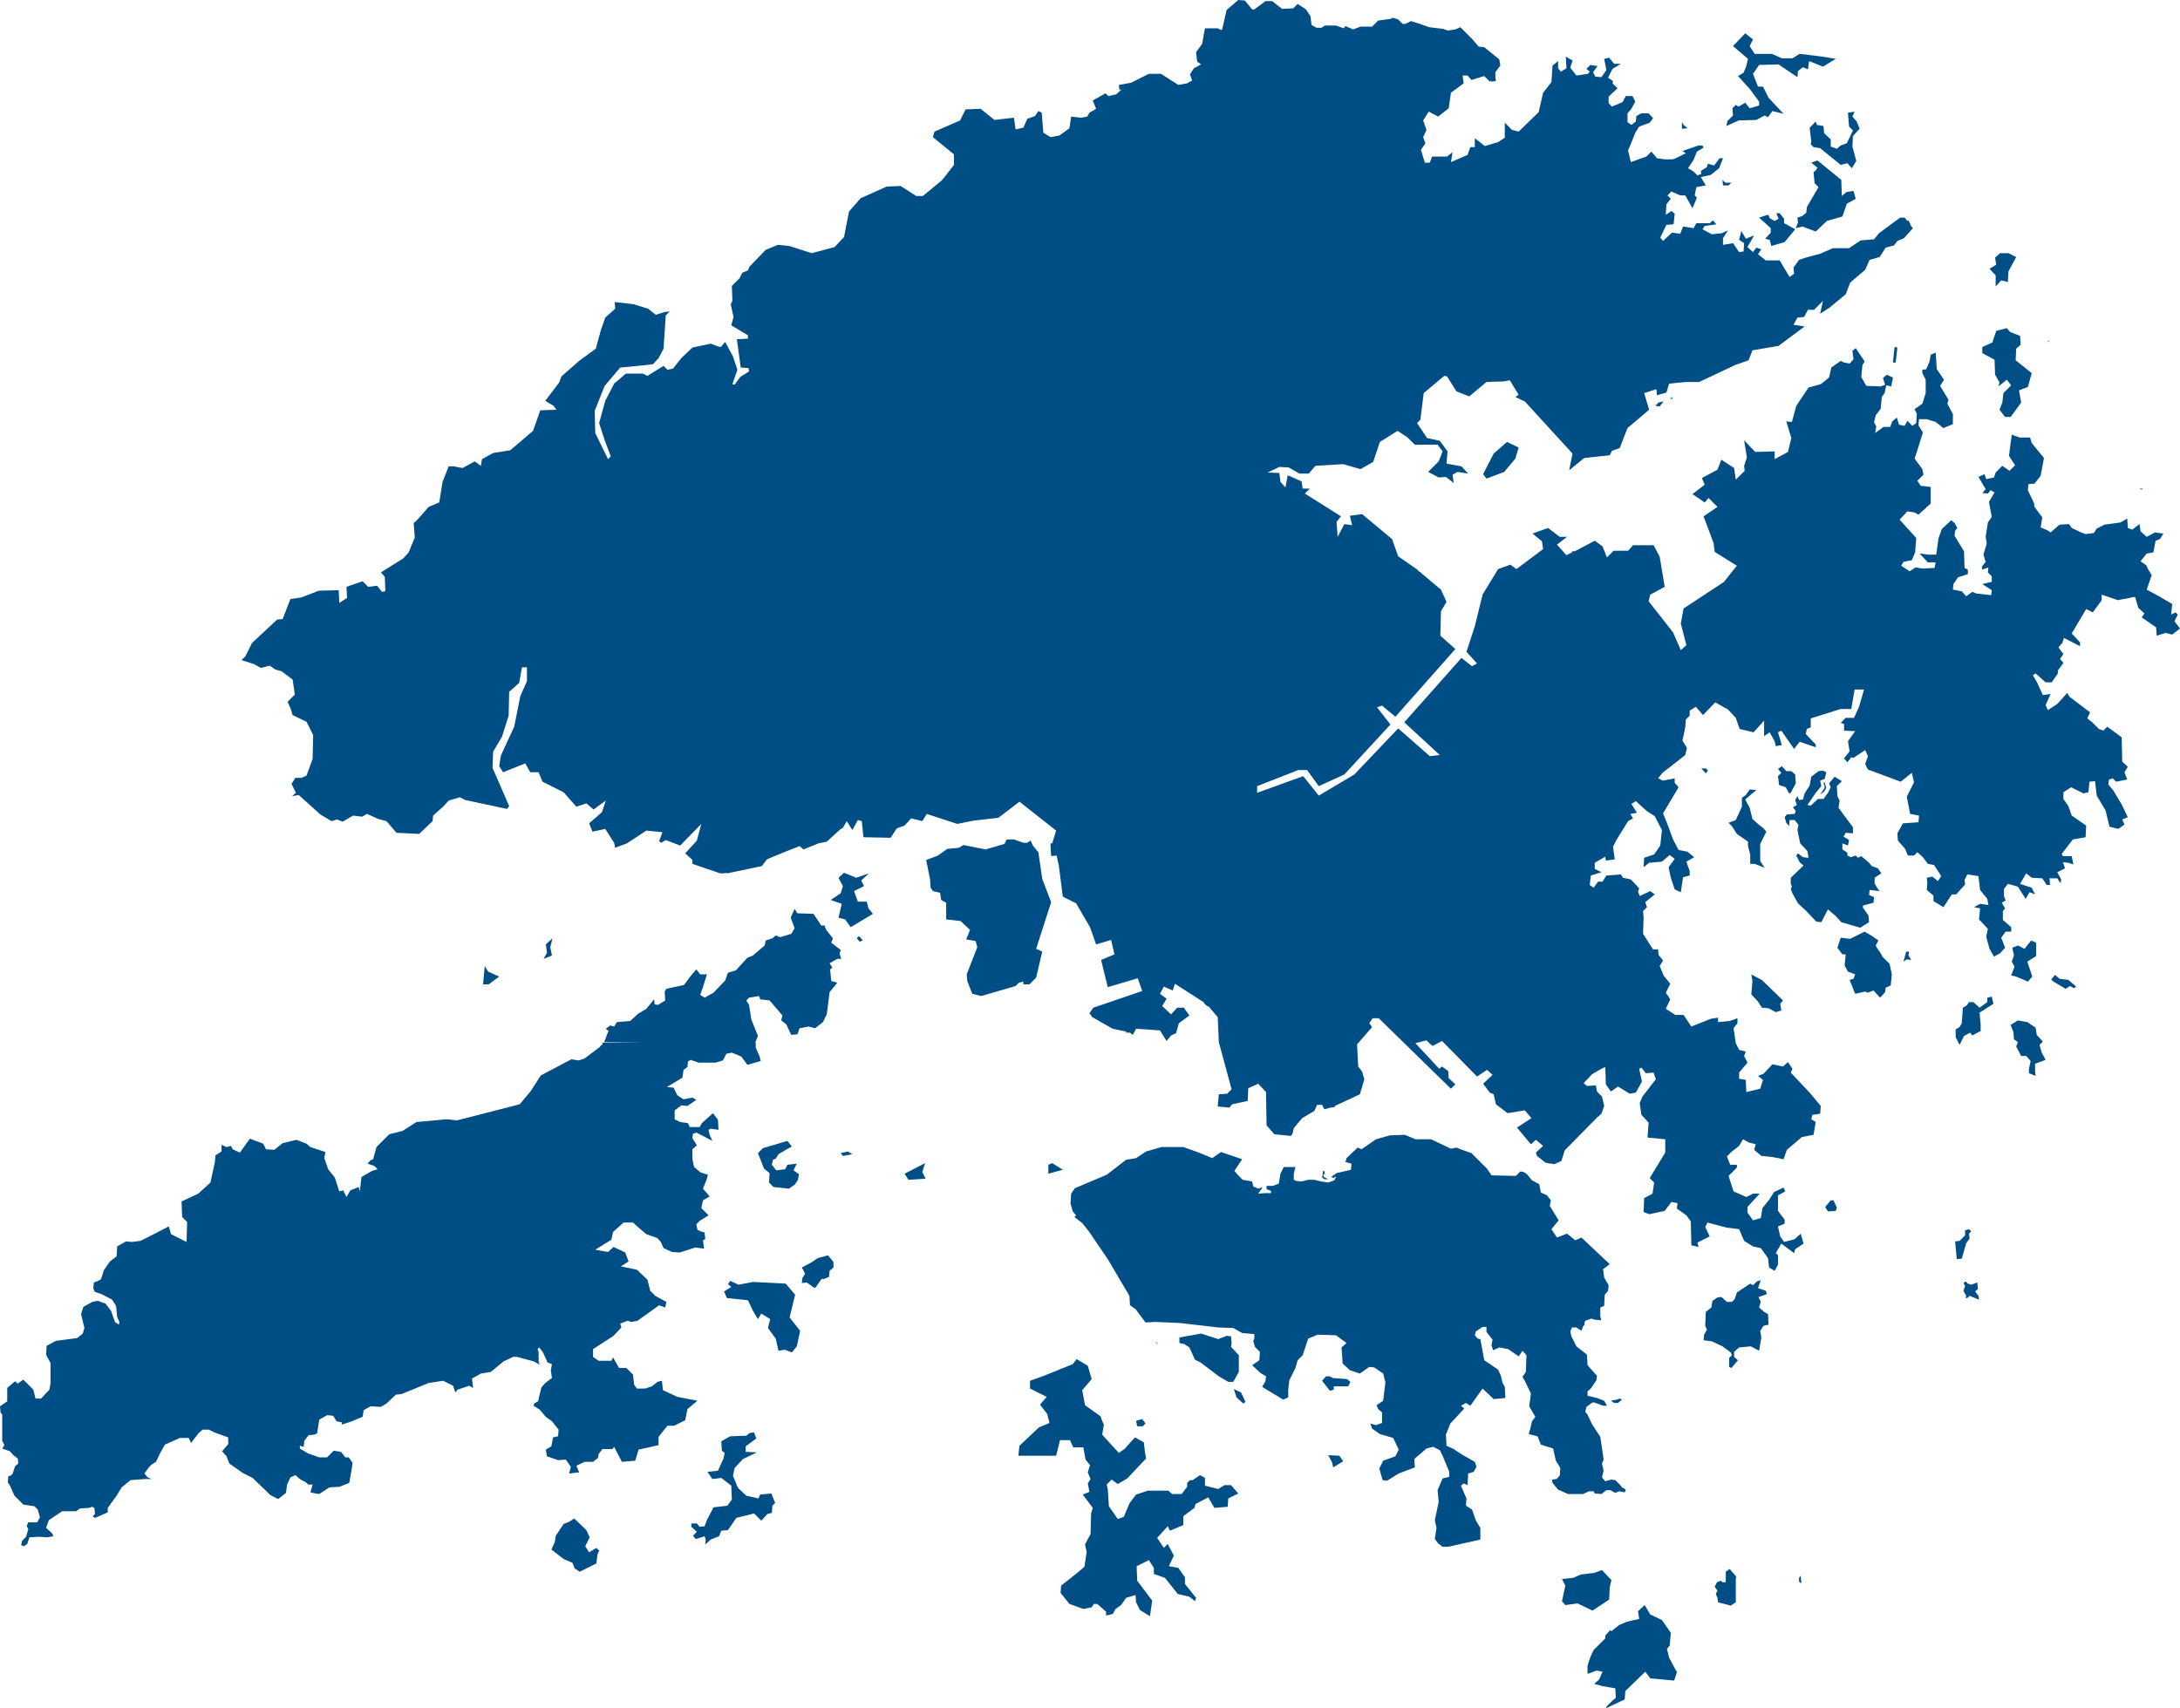 <svg id="Layer_1" data-name="Layer 1" xmlns="http://www.w3.org/2000/svg" viewBox="0 0 39.26 30.77"><defs><style>.cls-1{fill:#004e86;}</style></defs><polygon class="cls-1" points="13.97 20.87 14.02 20.79 14.17 20.7 14.26 20.65 14.18 20.55 13.74 20.68 13.65 20.77 13.76 21.05 13.86 21.13 13.85 21.3 13.93 21.38 14.21 21.41 14.32 21.33 14.37 21.25 14.39 21.15 14.29 21.08 14.35 20.96 14.18 20.98 14.14 21.06 13.98 21.08 13.9 20.98 13.92 20.89 13.97 20.87"/><polygon class="cls-1" points="14.73 22.66 14.61 22.74 14.44 22.83 14.5 22.94 14.45 23.02 14.44 23.11 14.53 23.1 14.64 23.18 14.68 23.2 14.8 23.03 14.83 23.04 14.93 23 14.94 22.89 15.01 22.83 15.01 22.73 14.91 22.61 14.73 22.66"/><polygon class="cls-1" points="14.32 23.32 14.15 23.12 13.56 23.09 13.3 23.14 13.15 23.07 13.11 23.13 13.17 23.18 13.04 23.26 13.09 23.38 13.47 23.42 13.56 23.61 13.65 23.76 13.71 23.66 13.87 23.76 13.83 23.92 13.97 24.11 14.02 24.33 14.13 24.31 14.26 24.36 14.35 24.25 14.41 23.97 14.22 23.73 14.32 23.32"/><polygon class="cls-1" points="10.61 27.96 10.54 27.85 10.62 27.69 10.56 27.56 10.34 27.35 10.25 27.41 10.15 27.45 10.01 27.66 9.99 27.78 9.93 27.91 10.15 28.08 10.31 28.15 10.35 28.25 10.44 28.31 10.74 28.16 10.76 28 10.79 27.93 10.74 27.88 10.61 27.96"/><polygon class="cls-1" points="15.15 17.27 15.12 17.18 15.14 17.11 14.97 16.98 15 16.9 14.88 16.75 14.85 16.67 14.79 16.67 14.65 16.46 14.36 16.45 14.31 16.37 14.24 16.53 14.31 16.72 14.25 16.82 14.05 16.88 13.97 16.85 13.91 16.9 13.79 16.94 13.77 17.03 13.56 17.21 13.46 17.25 13.25 17.48 13.11 17.52 13.06 17.66 12.85 17.88 12.69 17.97 12.61 17.92 12.66 17.78 12.73 17.55 12.61 17.55 12.54 17.46 12.43 17.59 12.32 17.74 12 17.81 11.97 17.86 11.98 18.02 11.85 18.1 11.79 18.09 11.78 18 11.64 18.17 11.49 18.26 11.35 18.39 11.11 18.41 11.06 18.49 10.99 18.47 10.91 18.53 10.96 18.57 10.93 18.64 10.88 18.77 11.59 18.78 10.85 18.78 10.85 18.82 10.83 18.82 10.8 18.86 10.52 19.07 10.42 19.1 10.29 19.08 9.74 19.37 9.56 19.65 9.36 19.89 8.23 20.18 8.04 20.16 7.5 20.21 7.25 20.37 7.01 20.43 6.78 20.66 6.72 20.88 6.67 20.9 6.62 20.96 6.74 21 6.8 21.06 6.7 21.09 6.51 21.2 6.48 21.46 6.46 21.38 6.31 21.44 6.24 21.56 6.18 21.44 6.11 21.46 6.03 21.21 5.91 21.06 5.84 20.86 5.86 20.75 5.59 20.66 5.52 20.6 5.34 20.53 5.09 20.59 4.94 20.71 4.79 20.7 4.74 20.6 4.5 20.51 4.32 20.76 4.19 20.7 4.16 20.64 4.08 20.66 3.99 20.62 3.99 20.74 3.88 20.81 3.87 20.93 3.79 21.3 3.57 21.5 3.27 21.64 3.28 21.92 3.37 22.01 3.36 22.37 3.08 22.23 3.04 22.09 2.71 22.26 2.53 22.35 2.37 22.37 2.27 22.36 2.11 22.45 2.1 22.63 1.98 22.72 1.87 22.88 1.82 23.04 1.77 23.07 1.69 23.1 1.68 23.21 1.71 23.27 1.83 23.31 2.02 23.41 2.09 23.52 2.11 23.72 2.15 23.81 2.14 23.86 2.07 23.81 2 23.61 1.9 23.48 1.76 23.43 1.66 23.45 1.5 23.54 1.46 23.67 1.52 23.92 1.49 24.02 1.39 24.1 1.01 24.15 0.84 24.24 0.83 24.4 0.91 24.55 0.91 24.92 0.89 25.03 0.74 25.19 0.64 25.19 0.6 25.03 0.42 24.85 0.32 24.92 0.27 24.88 0.13 25 0.13 25.24 0 25.33 0.01 25.44 0.04 25.48 0.04 25.95 0.08 26.03 0.04 26.09 0.18 26.14 0.24 26.21 0.32 26.27 0.33 26.36 0.27 26.41 0.23 26.54 0.19 26.58 0.15 26.59 0.14 26.7 0.18 26.76 0.26 26.94 0.42 27.1 0.62 27.13 0.68 27.19 0.72 27.33 0.67 27.42 0.51 27.42 0.48 27.49 0.51 27.54 0.47 27.68 0.4 27.75 0.38 27.83 0.43 27.85 0.49 27.81 0.53 27.69 0.71 27.68 0.85 27.69 0.96 27.67 0.94 27.62 0.83 27.52 0.88 27.38 1.12 27.22 1.37 27.22 1.44 27.17 1.6 27.16 1.66 27.14 1.7 27.16 1.71 27.27 1.67 27.31 1.71 27.34 1.94 27.24 1.94 27.16 2.1 26.94 2.19 26.79 2.35 26.66 2.61 26.64 2.73 26.64 2.66 26.61 2.6 26.54 2.68 26.43 2.73 26.38 2.81 26.33 2.88 26.18 2.97 26.02 3.24 25.9 3.4 25.9 3.44 25.99 3.58 25.81 3.65 25.75 3.76 25.75 3.86 25.8 4.11 25.89 4.11 26.01 4 26.14 4.08 26.23 4.13 26.36 4.37 26.53 4.55 26.62 4.87 26.93 5.01 27 5.15 26.89 5.17 26.74 5.23 26.61 5.32 26.57 5.4 26.64 5.51 26.7 5.55 26.74 5.63 26.74 5.59 26.88 5.68 26.9 5.75 26.91 5.93 26.79 6.11 26.78 6.29 26.71 6.33 26.48 6.35 26.35 6.28 26.25 6.22 26.25 6.14 26.15 6.01 26.13 5.89 26.25 5.75 26.25 5.55 26.18 5.4 26.09 5.4 26.04 5.47 26.06 5.48 25.95 5.56 25.85 5.66 25.84 5.71 25.82 5.75 25.57 5.89 25.49 6 25.5 6.06 25.6 6.16 25.62 6.15 25.66 6.31 25.61 6.53 25.52 6.55 25.4 6.67 25.33 6.86 25.34 6.96 25.28 7.13 25.12 7.23 25.11 7.72 24.91 7.98 24.87 8.16 24.96 8.2 25.08 8.24 25.03 8.45 24.96 8.52 25 8.5 24.83 8.66 24.74 8.84 24.71 9.07 24.52 9.24 24.44 9.31 24.44 9.61 24.52 9.72 24.58 9.7 24.53 9.7 24.35 9.68 24.3 9.71 24.27 9.78 24.36 9.86 24.54 9.94 24.57 9.92 24.68 9.94 24.82 9.82 24.91 9.75 24.99 9.69 25.24 9.62 25.28 9.61 25.32 9.72 25.39 9.83 25.52 9.94 25.6 10.06 25.75 10.05 25.87 9.96 25.89 9.93 26.05 9.83 26.11 9.85 26.23 10.05 26.3 10.19 26.29 10.28 26.42 10.25 26.54 10.43 26.52 10.38 26.4 10.53 26.33 10.68 26.33 10.77 26.26 10.78 26.19 10.85 26.1 11.03 26.1 11.06 26.06 11.2 26.33 11.44 26.31 11.5 26.11 11.86 26.03 11.86 25.88 12.02 25.68 12.14 25.68 12.34 25.58 12.38 25.38 12.56 25.23 12.2 25.16 11.94 25.04 11.92 24.87 11.84 24.89 11.74 24.97 11.62 25.01 11.47 25.01 11.42 24.94 11.4 24.76 11.28 24.64 11.15 24.64 11.04 24.45 11.01 24.51 10.78 24.51 10.68 24.44 10.68 24.3 11.05 24.06 11.19 23.91 11.17 23.84 11.3 23.79 11.37 23.81 11.48 23.79 11.87 23.51 11.98 23.55 12 23.45 11.8 23.34 11.71 23.25 11.66 23.05 11.47 22.87 11.18 22.81 11.32 22.72 11.26 22.56 11.05 22.46 10.95 22.55 10.72 22.51 11.01 22.33 11.04 22.19 11.23 22.02 11.4 22.02 11.51 22.12 11.64 22.23 11.84 22.3 11.9 22.37 11.95 22.48 12.1 22.55 12.24 22.56 12.52 22.47 12.68 22.49 12.66 22.34 12.7 22.32 12.69 22.2 12.62 22.18 12.56 22.15 12.54 22.05 12.6 21.99 12.76 21.89 12.63 21.76 12.66 21.62 12.78 21.55 12.66 21.41 12.72 21.26 12.75 21.16 12.62 21.12 12.5 21.02 12.47 20.88 12.47 20.7 12.55 20.63 12.47 20.5 12.48 20.42 12.54 20.4 12.66 20.46 12.83 20.55 12.78 20.44 12.76 20.35 12.8 20.33 12.94 20.35 12.93 20.17 12.84 20.05 12.64 20.23 12.6 20.3 12.42 20.3 12.39 20.23 12.25 20.21 12.15 20.16 12.15 20 12.27 19.91 12.38 19.92 12.54 19.81 12.47 19.77 12.31 19.8 12.2 19.73 12.13 19.59 12.01 19.58 12.29 19.41 12.31 19.27 12.38 19.22 12.39 19.12 12.44 19.09 12.58 19.14 12.89 19.14 13.02 19.1 13.08 18.98 13.18 18.96 13.35 19.03 13.46 19.18 13.7 19.11 13.68 19.03 13.61 18.87 13.61 18.78 13.6 18.78 13.65 18.66 13.53 18.36 13.49 18.1 13.44 18.02 13.49 17.97 13.67 17.94 13.69 18 13.86 18.02 14.09 18.29 14.07 18.38 14.16 18.45 14.25 18.64 14.36 18.63 14.4 18.52 14.56 18.49 14.68 18.52 14.82 18.41 14.89 18.27 14.94 17.87 15.08 17.7 14.97 17.67 14.95 17.46 14.99 17.43 14.94 17.35 15.08 17.27 15.15 17.27"/><polygon class="cls-1" points="11.61 18.78 11.61 18.78 11.67 18.73 11.61 18.78"/><polygon class="cls-1" points="13.69 26.92 13.66 26.99 13.44 26.94 13.29 26.8 13.2 26.58 13.23 26.44 13.38 26.28 13.63 26.16 13.43 26.15 13.43 26.05 13.62 25.91 13.58 25.8 13.5 25.81 13.44 25.86 13.15 25.87 12.99 25.96 13 26.13 13.05 26.17 13.03 26.27 12.93 26.49 12.74 26.51 12.83 26.64 12.99 26.62 13.17 26.76 13.18 27.01 13.1 27.12 12.85 27.15 12.73 27.38 12.69 27.49 12.6 27.5 12.55 27.44 12.45 27.44 12.45 27.5 12.55 27.59 12.48 27.66 12.53 27.72 12.69 27.67 12.71 27.74 12.7 27.82 12.8 27.73 12.95 27.67 12.99 27.57 13.11 27.56 13.26 27.34 13.58 27.26 13.71 27.39 13.82 27.27 13.9 27.25 13.91 27.12 13.96 27.07 13.89 26.9 13.69 26.92"/><polygon class="cls-1" points="16.66 20.95 16.29 21.14 16.36 21.25 16.67 21.23 16.61 21.11 16.66 20.95"/><polygon class="cls-1" points="18.43 17.68 18.43 17.73 18.54 17.73 18.66 17.61 18.77 17.14 18.66 17.09 18.93 16.25 18.77 15.83 18.7 15.35 18.6 15.23 18.56 15.14 18.5 15.18 18.43 15.18 18.26 15.12 18.13 15.12 18.09 15.2 17.75 15.3 17.35 15.22 17.27 15.27 17.06 15.29 16.89 15.41 16.68 15.49 16.75 15.84 16.76 15.99 16.8 16.05 16.93 16.08 16.95 16.21 17.04 16.26 17.04 16.56 17.3 16.59 17.47 16.75 17.4 16.92 17.57 16.95 17.6 17.06 17.41 17.55 17.42 17.67 17.51 17.9 17.67 17.94 18.29 17.76 18.35 17.7 18.43 17.68"/><polygon class="cls-1" points="15.61 16.24 15.45 16.24 15.38 16.05 15.56 15.96 15.51 15.86 15.65 15.73 15.42 15.81 15.2 15.72 15.1 15.81 15.18 15.96 15.14 16.09 14.96 16.21 15.16 16.28 15.1 16.53 15.22 16.56 15.32 16.7 15.72 16.46 15.64 16.36 15.61 16.24"/><polygon class="cls-1" points="19.14 21.07 18.95 20.95 18.88 20.98 18.88 21.14 19.14 21.07"/><polygon class="cls-1" points="15.14 20.77 15.18 20.82 15.24 20.81 15.35 20.79 15.27 20.74 15.14 20.77"/><polygon class="cls-1" points="9.94 17.21 9.91 17.06 9.95 16.9 9.83 17.01 9.85 17.16 9.79 17.27 9.94 17.21"/><polygon class="cls-1" points="8.79 17.5 8.73 17.4 8.7 17.73 8.8 17.73 8.99 17.59 8.79 17.5"/><polygon class="cls-1" points="15.43 16.9 15.48 16.96 15.54 16.94 15.47 16.86 15.43 16.9"/><polygon class="cls-1" points="31.03 3.34 31.13 3.34 31.18 3.29 31.07 3.29 31.02 3.24 31.03 3.34"/><polygon class="cls-1" points="35.93 6.75 36.01 6.89 35.99 6.96 36.14 6.84 36.22 6.94 36.08 7.08 36.06 7.25 36.01 7.38 36.11 7.51 36.21 7.51 36.4 7.25 36.36 7.03 36.52 6.97 36.59 6.72 36.3 6.49 36.31 6.28 36.39 6.21 36.38 6.05 36.2 5.98 36.14 5.91 35.95 5.96 35.88 6.17 35.7 6.25 35.7 6.36 35.92 6.48 35.93 6.75"/><polygon class="cls-1" points="32.97 2.51 32.85 2.4 32.84 2.27 32.72 2.25 32.7 2.19 32.59 2.3 32.62 2.55 32.61 2.6 32.66 2.65 32.78 2.67 33.15 2.97 33.27 2.94 33.35 3.03 33.43 2.9 33.36 2.64 33.37 2.45 33.49 2.32 33.44 2.19 33.36 2.1 33.4 2.01 33.28 2.03 33.3 2.28 33.37 2.35 33.26 2.58 33.15 2.62 33.08 2.68 32.97 2.64 32.97 2.51"/><polygon class="cls-1" points="31.63 2.16 31.78 2.08 31.84 2.11 31.92 2 32.12 2.05 31.85 1.76 31.75 1.56 31.66 1.56 31.57 1.33 31.68 1.17 32.03 1.16 32.37 1.39 32.38 1.28 32.47 1.21 32.56 1.25 32.58 1.1 32.83 1.2 33.06 1.06 32.82 1.02 32.41 0.97 32.28 1.05 32.09 1.05 31.91 0.97 31.6 0.97 31.51 0.83 31.57 0.71 31.43 0.6 31.21 0.83 31.48 1.06 31.45 1.19 31.4 1.31 31.3 1.37 31.51 1.6 31.68 1.83 31.68 1.9 31.51 1.95 31.43 1.85 31.31 1.92 31.26 1.89 31.2 1.95 31.21 2.08 31.11 2.18 31.09 2.27 31.31 2.17 31.63 2.16"/><polygon class="cls-1" points="38.59 8.8 38.55 8.8 38.54 8.79 38.54 8.8 38.57 8.82 38.59 8.8"/><rect class="cls-1" x="36.88" y="6.13" width="0.01" height="0.03" transform="translate(7.55 29.33) rotate(-47.77)"/><polygon class="cls-1" points="35.94 4.96 35.94 5.16 36.04 5.05 36.16 5.08 36.17 4.89 36.31 4.63 36.17 4.56 36.02 4.56 35.93 4.64 35.95 4.77 35.83 4.84 35.94 4.96"/><polygon class="cls-1" points="32.46 4.08 32.7 4.17 32.9 3.98 33.18 3.9 33.26 3.67 33.42 3.58 33.38 3.44 33.25 3.46 33.17 3.53 33.16 3.24 32.73 2.89 32.62 2.93 32.73 3.02 32.7 3.07 32.66 3.1 32.68 3.3 32.75 3.37 32.54 3.73 32.53 3.83 32.46 3.89 32.37 3.92 32.38 4.01 32.34 4.11 32.46 4.08"/><polygon class="cls-1" points="31.79 4.3 31.87 4.32 31.9 4.43 32.14 4.36 32.33 4.13 32.13 4.02 32.13 3.94 32.05 3.84 31.99 3.84 32.03 3.94 31.96 3.98 31.87 3.93 31.85 3.87 31.8 3.88 31.68 3.92 31.89 4.11 31.89 4.19 31.79 4.3"/><polygon class="cls-1" points="22.05 26.75 21.94 26.82 21.7 26.76 21.7 26.62 21.61 26.57 21.48 26.66 21.43 26.66 21.38 26.71 21.38 26.78 21.28 26.91 21.11 26.91 21.04 26.85 20.67 26.85 20.46 26.92 20.34 27.08 20.24 27.32 20.13 27.36 19.97 27.13 19.95 26.82 19.93 26.74 20.02 26.65 20.13 26.73 20.3 26.63 20.64 26.27 20.62 26.16 20.6 25.98 20.44 25.89 20.34 26 20.26 26.09 20.15 26.17 19.93 25.93 19.85 25.84 19.88 25.66 19.84 25.57 19.82 25.51 19.54 25.31 19.49 25.04 19.66 24.84 19.59 24.6 19.39 24.48 19.32 24.57 18.8 24.78 18.55 24.87 18.55 25.01 18.85 25.16 18.73 25.3 18.86 25.47 18.9 25.63 18.71 25.71 18.36 26.04 18.34 26.22 19.02 26.22 19.09 25.94 19.27 25.94 19.33 26.07 19.51 26.07 19.55 26.29 19.63 26.39 19.59 26.52 19.64 26.64 19.59 26.72 19.62 26.87 19.5 26.92 19.68 27.16 19.65 27.26 19.64 27.63 19.54 27.82 19.57 27.95 19.53 28.22 19.4 28.33 19.11 28.56 19.1 28.69 19.26 28.89 19.51 28.98 19.66 28.95 19.7 28.89 19.76 28.89 19.92 29.03 19.92 29.1 20.04 29.07 20.09 28.98 20.19 28.91 20.28 28.78 20.45 28.73 20.46 28.86 20.53 29 20.71 29.11 20.75 28.83 20.48 28.47 20.47 28.21 20.69 28.1 20.78 28.24 20.78 28.35 20.98 28.42 21.21 28.71 21.42 28.76 21.52 28.84 21.54 28.78 21.34 28.53 21.34 28.41 21.22 28.24 21.05 28.21 21.14 28.02 21.03 27.81 20.96 27.88 20.84 27.7 21.03 27.49 21.07 27.57 21.31 27.47 21.31 27.31 21.51 27.16 21.53 27.09 21.76 26.97 21.87 27.16 22.11 27.14 22.12 26.99 22.3 26.9 22.17 26.75 22.05 26.75"/><polygon class="cls-1" points="30.32 2.25 30.29 2.2 30.29 2.32 30.39 2.31 30.32 2.25"/><polygon class="cls-1" points="35.57 23.26 35.62 23.22 35.61 23.1 35.5 23.14 35.44 23.12 35.4 23.08 35.36 23.11 35.39 23.16 35.36 23.25 35.41 23.34 35.4 23.38 35.43 23.38 35.47 23.34 35.64 23.41 35.63 23.34 35.57 23.26"/><polygon class="cls-1" points="35.47 22.31 35.46 22.22 35.5 22.18 35.46 22.14 35.39 22.16 35.39 22.25 35.29 22.35 35.21 22.36 35.24 22.68 35.33 22.67 35.41 22.39 35.47 22.31"/><polygon class="cls-1" points="35.87 17.95 35.79 17.97 35.79 18.05 35.65 18.15 35.54 18.05 35.46 18.05 35.42 18.11 35.35 18.15 35.33 18.43 35.29 18.5 35.22 18.54 35.22 18.68 35.29 18.82 35.37 18.66 35.48 18.6 35.52 18.65 35.67 18.57 35.67 18.45 35.65 18.24 35.9 18.08 35.87 17.95"/><polygon class="cls-1" points="36.84 19.09 36.77 18.96 36.73 18.82 36.79 18.76 36.68 18.64 36.66 18.51 36.51 18.41 36.34 18.38 36.21 18.46 36.26 18.59 36.27 18.72 36.34 18.77 36.31 18.85 36.4 19.02 36.49 19.02 36.57 19.11 36.54 19.25 36.54 19.33 36.66 19.38 36.65 19.29 36.65 19.16 36.84 19.09"/><polygon class="cls-1" points="32.78 14.31 32.85 14.26 32.89 14.19 32.86 14.09 32.84 14.1 32.86 14.16 32.86 14.19 32.78 14.31"/><polygon class="cls-1" points="32.22 14.29 32.25 14.28 32.34 14.11 32.33 13.95 32.26 13.89 32.17 13.89 32.09 13.8 32.02 13.85 32.08 13.92 32.02 13.98 32.04 14.14 32.16 14.18 32.22 14.29"/><polygon class="cls-1" points="36.31 17.59 36.52 17.68 36.6 17.59 36.51 17.32 36.67 17.22 36.67 16.98 36.58 16.94 36.46 17.09 36.34 17.03 36.24 17.07 36.27 17.21 36.23 17.32 36.28 17.41 36.22 17.57 36.31 17.59"/><polygon class="cls-1" points="33.9 17.23 33.87 17.17 33.8 17.07 33.78 17.03 33.83 16.94 33.73 16.87 33.58 16.78 33.32 16.91 33.15 16.89 33.12 16.98 33.09 17.07 33.18 17.19 33.24 17.19 33.22 17.39 33.28 17.5 33.41 17.55 33.38 17.63 33.31 17.65 33.41 17.9 33.59 17.86 33.64 17.88 33.74 17.84 33.86 17.97 33.95 17.87 33.96 17.79 34.05 17.75 34.07 17.55 34.03 17.36 33.9 17.23"/><polygon class="cls-1" points="34.38 17.14 34.33 17.14 34.28 17.32 34.34 17.28 34.42 17.29 34.37 17.21 34.38 17.14"/><polygon class="cls-1" points="32.97 21.62 32.87 21.74 32.92 21.82 33.06 21.81 33.08 21.75 33.02 21.62 32.97 21.62"/><polygon class="cls-1" points="26.9 8.17 26.71 8.54 26.77 8.62 27.09 8.5 27.29 8.26 27.35 8.06 27.14 7.96 26.9 8.17"/><polygon class="cls-1" points="30.12 7.15 30.07 7.19 30.12 7.18 30.12 7.15"/><polygon class="cls-1" points="37.09 17.63 37.01 17.56 36.94 17.64 36.98 17.68 37.2 17.81 37.28 17.76 37.35 17.8 37.39 17.77 37.25 17.65 37.09 17.63"/><polygon class="cls-1" points="29.89 7.32 29.96 7.23 29.87 7.25 29.81 7.31 29.89 7.32"/><polygon class="cls-1" points="34.09 6.53 34.14 6.53 34.17 6.26 34.12 6.25 34.09 6.53"/><polygon class="cls-1" points="39.22 11.07 39.18 11.03 39.1 11.07 39.12 10.88 38.9 10.75 38.66 10.62 38.75 10.36 38.69 10.26 38.65 10.18 38.55 10.11 38.66 9.97 38.78 9.95 38.82 9.74 38.9 9.71 38.96 9.61 38.81 9.59 38.66 9.67 38.55 9.57 38.53 9.44 38.4 9.54 38.32 9.51 38.31 9.34 38.19 9.41 37.9 9.45 37.76 9.52 37.71 9.6 37.56 9.62 37.48 9.59 37.31 9.51 37.26 9.44 37.09 9.45 36.93 9.59 36.87 9.55 36.75 9.5 36.78 9.32 36.64 9.13 36.63 9.1 36.64 9.1 36.63 9.06 36.52 8.83 36.53 8.72 36.64 8.71 36.75 8.57 36.81 8.25 36.59 7.98 36.56 7.88 36.37 7.88 36.23 7.83 36.18 8.21 36.29 8.38 36.19 8.48 36.06 8.39 35.94 8.51 35.91 8.6 35.77 8.63 35.74 8.54 35.63 8.59 35.76 8.81 35.7 8.88 35.8 8.89 35.85 8.83 35.92 8.87 35.82 9.04 35.87 9.31 35.8 9.41 35.76 9.67 35.78 9.79 35.72 9.99 35.76 10.12 35.69 10.21 35.7 10.26 35.81 10.22 35.8 10.31 35.87 10.38 35.87 10.48 35.7 10.52 35.87 10.63 35.86 10.72 35.59 10.69 35.52 10.66 35.41 10.74 35.33 10.65 35.17 10.62 35.18 10.52 35.26 10.4 35.44 10.34 35.44 10.26 35.38 10.23 35.37 9.93 35.2 9.65 35.21 9.56 35.25 9.51 35.2 9.42 35.14 9.37 34.97 9.53 34.91 9.7 34.87 9.99 34.73 9.99 34.57 9.97 34.72 10.13 34.86 10.13 34.84 10.23 34.62 10.24 34.5 10.22 34.39 10.29 34.24 10.19 34.28 10.12 34.43 10.09 34.49 9.95 34.51 9.69 34.21 9.36 34.35 9.21 34.48 9.23 34.55 9.27 34.77 9.07 34.77 8.77 34.59 8.75 34.53 8.66 34.64 8.55 34.62 8.45 34.48 8.26 34.52 8.14 34.63 7.79 34.55 7.66 34.56 7.55 34.7 7.55 34.86 7.6 35 7.71 35.17 7.64 35.17 7.46 35.07 7.27 35.09 7.2 34.94 6.95 35.01 6.84 34.88 6.65 34.86 6.35 34.77 6.39 34.75 6.51 34.69 6.65 34.62 6.66 34.62 6.72 34.68 6.84 34.68 7.08 34.62 7.27 34.48 7.37 34.52 7.45 34.51 7.62 34.44 7.67 34.35 7.58 34.3 7.67 34.2 7.65 34.16 7.52 34.08 7.59 34.04 7.69 33.92 7.69 33.77 7.8 33.79 7.68 33.75 7.61 33.78 7.48 33.87 7.36 33.89 7.15 33.94 7.08 33.97 6.94 34.06 6.96 34.09 6.8 33.98 6.75 33.91 6.81 33.95 6.93 33.87 6.96 33.61 6.95 33.52 6.79 33.54 6.58 33.58 6.51 33.42 6.27 33.36 6.32 33.38 6.47 33.31 6.55 33.21 6.53 33.15 6.5 32.98 6.62 32.94 6.8 32.79 6.92 32.57 6.98 32.35 7.31 32.27 7.6 32.17 7.59 32.26 7.89 32.2 8.14 31.96 8.27 31.96 8.13 31.61 8.14 31.41 7.93 31.46 8.24 31.41 8.39 31.42 8.48 31.26 8.64 31.23 8.43 31 8.28 30.93 8.46 30.65 8.61 30.7 8.73 30.48 8.9 30.7 9.05 30.77 8.97 30.93 9.13 30.68 9.3 30.86 9.78 30.88 9.94 31.28 10.19 31.15 10.35 31.05 10.48 30.32 10.96 30.27 11.23 30.37 11.62 30.27 11.71 30.13 11.39 29.84 11.02 29.69 10.83 29.72 10.71 29.98 10.57 29.89 10.03 29.78 9.82 29.41 9.82 29.32 9.92 29.06 9.92 28.94 10.04 28.86 9.84 28.72 9.74 28.36 9.93 28.36 9.93 28.36 9.92 28.35 9.93 28.31 9.93 28.31 9.95 28.21 10 28.04 9.81 28.22 9.67 28.09 9.67 27.88 9.51 27.6 9.61 27.77 9.75 27.79 9.89 27.31 10.25 27.2 10.17 26.98 10.25 26.7 10.71 26.56 11.28 26.41 11.74 26.6 11.95 26.51 12 26.32 11.85 25.29 13.01 25.93 13.6 25.75 13.62 25.18 13.12 24.39 13.95 23.75 14.33 23.47 13.98 22.64 14.28 22.64 14.16 23.38 13.87 23.54 13.87 23.75 14.16 24.21 13.95 25.04 13.05 24.8 12.74 24.89 12.71 25.13 12.91 26.21 11.69 25.94 11.45 25.95 11.01 26.05 10.84 25.95 10.62 25.58 10.31 25.59 10.31 25.55 10.29 25.54 10.28 25.54 10.28 25.53 10.28 25.54 10.27 25.18 10.02 25.07 9.71 24.53 9.26 24.31 9.29 24.35 9.46 24.21 9.44 24.09 9.67 24.07 9.4 24.15 9.3 23.5 8.89 23.59 8.8 23.46 8.8 23.44 8.67 23.19 8.56 23.15 8.78 23.06 8.68 23.04 8.52 22.83 8.51 23.04 8.41 23.21 8.42 23.4 8.53 23.57 8.53 23.69 8.39 24.19 8.36 24.5 8.45 24.73 8.32 24.85 7.96 25.17 7.76 25.35 7.88 25.48 8.01 25.89 8.01 25.98 8.13 25.91 8.31 25.72 8.5 25.91 8.6 26.04 8.59 26.18 8.7 26.16 8.55 26.25 8.5 26.44 8.53 26.32 8.4 26.05 8.35 26.07 8.13 25.93 7.94 25.7 7.89 25.52 7.62 25.58 7.56 25.64 7.08 26.01 6.77 26.06 6.78 26.23 7.05 26.46 7.14 26.77 6.88 27.08 6.87 27.19 6.85 27.35 7.11 27.29 7.15 27.46 7.23 28.32 8.17 28.26 8.47 28.53 8.25 28.99 8.2 29.03 8.12 29.17 8.07 29.31 7.71 29.7 7.38 29.61 7.08 29.83 7.01 29.84 7.12 30.01 7.07 30.06 6.91 30.36 6.88 30.6 6.88 31.26 6.57 31.49 6.49 31.56 6.31 32.03 6.23 32.5 5.88 32.3 5.85 32.37 5.72 32.49 5.71 32.56 5.58 32.67 5.58 32.83 5.42 32.78 5.65 32.95 5.54 33.24 5.3 33.32 5.09 33.59 4.86 33.67 4.68 33.85 4.63 33.96 4.46 34.11 4.42 34.17 4.34 34.29 4.29 34.45 4.11 34.4 4.05 34.41 4.05 34.37 3.97 34.35 3.98 34.3 3.92 34.22 3.92 33.84 4.2 33.75 4.31 33.51 4.33 33.3 4.47 33.01 4.47 32.78 4.57 32.52 4.64 32.4 4.68 32.3 4.82 32.31 4.93 32.23 4.99 32.05 4.69 31.8 4.69 31.66 4.58 31.72 4.49 31.63 4.46 31.57 4.54 31.47 4.45 31.59 4.24 31.44 4.3 31.36 4.16 31.32 4.32 31.41 4.38 31.4 4.53 31.32 4.54 31.21 4.38 31.03 4.41 31.03 4.29 31.12 4.15 31.01 4.2 30.83 4.22 30.66 4.13 30.7 4.07 30.91 4.04 30.85 3.97 30.79 4.02 30.55 4.02 30.5 4.11 30.31 4.08 30.26 4.21 30.11 4.19 29.95 4.34 29.9 4.28 30.01 4.05 30.14 4.04 30.16 3.85 30.1 3.8 30 3.87 30.01 3.68 30.09 3.58 30.03 3.52 30.1 3.45 30.26 3.52 30.35 3.52 30.48 3.75 30.56 3.56 30.52 3.52 30.55 3.37 30.72 3.34 30.63 3.19 30.81 3.15 30.96 3.03 31.03 2.85 30.97 2.85 30.87 2.98 30.76 2.95 30.74 3.01 30.63 3.08 30.64 3.13 30.57 3.16 30.5 3.09 30.4 3.03 30.5 2.88 30.56 2.73 30.68 2.66 30.66 2.62 30.59 2.62 30.3 2.72 30.36 2.76 30.18 2.85 30.12 2.87 29.98 2.87 29.84 2.85 29.74 2.73 29.65 2.82 29.37 2.92 29.32 2.71 29.4 2.52 29.45 2.39 29.52 2.28 29.71 2.21 29.77 2.13 29.69 2.04 29.56 2.04 29.47 2.09 29.46 2.19 29.38 2.25 29.31 2.2 29.31 2.04 29.38 1.96 29.45 1.83 29.4 1.73 29.28 1.73 29.22 1.84 29.03 1.92 28.97 1.86 28.97 1.74 29.13 1.59 29.04 1.5 29.05 1.46 28.96 1.4 29.04 1.24 29.19 1.15 29.07 1.15 28.98 1.04 28.89 1.06 28.93 1.26 28.84 1.39 28.73 1.38 28.69 1.3 28.77 1.19 28.64 1.17 28.57 1.24 28.63 1.29 28.6 1.33 28.39 1.36 28.28 1.22 28.32 1.09 28.2 1.02 28.21 1.23 28.11 1.29 28.06 1.23 28.06 1.1 27.96 1.18 27.94 1.48 27.79 1.67 27.71 2.02 27.35 2.37 27.23 2.34 27.1 2.21 27.1 2.48 26.98 2.56 26.74 2.63 26.56 2.49 26.56 2.65 26.48 2.65 26.43 2.79 26.13 2.92 26.16 2.74 26.06 2.82 25.79 2.82 25.75 2.93 25.66 2.93 25.59 2.7 25.67 2.58 25.63 2.47 25.69 2.34 25.63 2.17 25.73 2.01 25.9 2.1 26.09 1.95 26.13 1.67 26.36 1.5 26.34 1.36 26.43 1.36 26.5 1.44 26.73 1.37 26.83 1.47 26.85 1.45 26.85 1.47 26.94 1.46 26.93 1.39 26.93 1.3 27.02 1.18 27 1.07 26.73 0.85 26.63 0.84 26.52 0.71 26.3 0.49 26.21 0.53 26.07 0.55 25.99 0.52 25.74 0.49 25.57 0.43 25.41 0.38 25.31 0.43 25.26 0.43 25.18 0.35 25.09 0.32 25.04 0.34 24.82 0.37 24.71 0.48 24.5 0.48 24.37 0.53 24.23 0.47 24.2 0.51 24.06 0.46 23.86 0.46 23.8 0.5 23.71 0.5 23.62 0.45 23.6 0.29 23.52 0.17 23.37 0.07 23.29 0.15 23.09 0.16 22.91 0.02 22.79 0.02 22.59 0.17 22.55 0.17 22.42 0.01 22.3 0 22.09 0.18 22.01 0.53 21.99 0.54 21.93 0.51 21.7 0.51 21.65 0.79 21.54 0.94 21.56 1.11 21.63 1.16 21.5 1.23 21.43 1.34 21.47 1.45 21.38 1.5 21.22 1.53 20.91 1.33 20.69 1.33 20.37 1.49 20.15 1.53 20.16 1.62 20.2 1.61 20.1 1.7 19.96 1.73 19.91 1.68 19.68 1.81 19.74 1.96 19.62 2.03 19.58 2.1 19.47 2.12 19.29 2.1 19.26 2.31 19.08 2.44 18.92 2.47 18.79 2.39 18.76 2.03 18.7 2 18.64 2.09 18.5 2.14 18.43 2.3 18.29 2.33 18.26 2.12 17.91 2.16 17.66 1.96 17.39 1.97 17.29 2.17 16.83 2.37 16.8 2.47 17.18 2.78 17.18 2.97 17.01 3.19 17.01 3.19 16.96 3.25 16.96 3.25 16.62 3.53 16.5 3.53 16.22 3.35 15.97 3.36 15.5 3.57 15.29 3.81 15.2 4.27 15.03 4.45 14.62 4.56 14.21 4.43 14.01 4.41 13.79 4.5 13.5 4.8 13.47 4.87 13.37 4.91 13.32 5.01 13.18 5.15 13.19 5.42 13.16 5.48 13.21 5.71 13.17 5.86 13.47 6.04 13.47 6.1 13.27 6.11 13.34 6.62 13.48 6.63 13.49 6.69 13.33 6.79 13.23 6.93 13.19 6.92 13.28 6.66 13.2 6.42 13.06 6.16 12.98 6.25 12.93 6.24 12.8 6.19 12.47 6.26 12.27 6.45 12.12 6.64 12.02 6.66 11.95 6.59 11.66 6.77 11.58 6.73 11.27 6.73 11.06 6.91 10.9 7.22 10.79 7.62 10.89 7.93 11 8.22 10.95 8.27 10.72 7.8 10.71 7.4 10.89 6.95 11.17 6.62 11.59 6.58 11.76 6.56 11.86 6.45 11.95 6.28 11.99 5.68 12.06 5.61 11.97 5.62 11.81 5.67 11.67 5.56 11.41 5.48 11.07 5.44 11.08 5.56 10.9 5.72 10.82 5.95 10.73 6.28 10.43 6.5 10.11 6.78 10.07 6.89 9.82 7.22 9.97 7.31 10.02 7.38 9.73 7.39 9.6 7.76 9.19 8.11 8.88 8.16 8.68 8.27 8.66 8.39 8.55 8.31 8.33 8.43 8.17 8.4 8.08 8.4 7.97 8.68 7.91 9.05 7.72 9.13 7.5 9.38 7.45 9.42 7.47 9.68 7.36 9.95 7.26 10.06 6.86 10.31 6.93 10.39 6.94 10.64 6.93 10.65 6.88 10.66 6.79 10.55 6.63 10.57 6.53 10.47 6.24 10.57 6.25 10.77 6.11 10.86 6.1 10.63 5.74 10.64 5.43 10.76 5.23 10.79 5.09 11.15 4.99 11.16 4.54 11.58 4.42 11.82 4.35 11.89 4.57 11.96 4.7 12.03 4.86 11.99 4.96 12.06 5.07 12.09 5.27 12.24 5.31 12.51 5.18 12.64 5.24 12.78 5.27 12.88 5.52 13 5.64 13.24 5.63 13.67 5.52 13.97 5.43 14.01 5.32 14.01 5.25 14.12 5.33 14.28 5.26 14.34 5.38 14.32 5.77 14.67 5.97 14.79 6.07 14.76 6.17 14.8 6.36 14.69 6.52 14.71 6.61 14.66 6.81 14.75 6.96 14.79 7.14 15 7.55 15.02 7.79 14.79 7.8 14.69 7.99 14.52 8.08 14.42 8.28 14.36 8.38 14.41 9.13 14.57 9.17 14.52 8.87 13.83 8.88 13.54 9.04 13.27 9.16 12.89 9.17 12.46 9.35 12.3 9.4 12.02 9.49 12.02 9.49 12.27 9.37 12.54 9.26 13.09 9.02 13.61 8.99 13.8 9.06 13.91 9.46 13.75 9.55 13.91 9.7 13.91 9.77 14.08 10.15 14.27 10.38 14.53 10.56 14.47 10.69 14.58 10.91 14.42 10.84 14.63 10.61 14.83 10.67 14.98 10.9 14.93 11.06 15.18 11.08 15.27 11.29 15.19 11.64 14.96 11.93 14.99 11.87 15.15 11.91 15.18 11.99 15.13 12.25 15.23 12.63 14.84 12.55 15.14 12.34 15.37 12.47 15.49 12.47 15.56 12.97 15.73 12.97 15.73 12.97 15.73 13 15.73 13.01 15.73 13.01 15.73 13.06 15.73 13.06 15.72 13.1 15.73 13.72 15.6 13.81 15.48 13.9 15.44 14.17 15.33 14.4 15.24 14.47 15.3 14.74 15.19 14.89 15.16 15.13 14.94 15.18 14.91 15.25 14.79 15.35 14.95 15.45 14.77 15.52 14.79 15.55 15.08 16.04 15.09 16.15 14.92 16.29 14.87 16.41 14.74 16.61 14.79 16.69 14.66 17.24 14.84 17.54 14.78 17.98 14.73 18.36 14.44 19.02 14.96 18.95 15.19 18.92 15.19 18.92 15.25 18.92 15.25 18.93 15.42 19.03 15.41 19.07 15.6 19.14 16.15 19.38 16.27 19.63 16.7 19.74 17.01 20.01 16.93 20.07 17.19 19.83 17.29 19.95 17.78 20.49 17.62 20.57 17.85 19.69 18.15 19.62 18.25 19.67 18.32 20.04 18.53 20.28 18.58 20.28 18.6 20.35 18.6 20.4 18.64 20.46 18.53 20.76 18.55 20.89 18.56 21.01 18.75 21.09 18.65 21.18 18.61 21.23 18.43 21.42 18.29 21.32 18.15 21.2 18.15 21.09 18.27 20.93 18.12 21.01 17.99 20.89 17.9 20.96 17.77 21.12 17.84 21.16 17.72 21.69 18.06 21.68 18.07 21.75 18.13 21.76 18.12 21.93 18.32 21.95 18.77 22.18 19.62 22.1 19.7 21.95 19.71 21.93 19.93 22.14 19.95 22.19 19.89 22.47 19.83 22.48 19.6 22.66 19.52 22.8 19.67 22.81 20.27 22.95 20.43 23.25 20.46 23.28 20.41 23.3 20.32 23.45 20.14 23.67 20.01 23.72 19.9 23.81 19.9 23.85 19.98 23.96 19.95 24.04 19.94 24.04 19.92 24.49 19.71 24.57 19.44 24.53 19.3 24.46 19.21 24.44 18.81 24.71 18.5 24.66 18.43 24.72 18.34 24.83 18.34 26.13 19.61 26.21 19.53 26.09 19.42 26.08 19.29 25.97 19.21 25.92 19.25 25.49 18.79 25.68 18.74 25.69 18.74 25.72 18.77 25.72 18.76 25.73 18.77 25.73 18.78 25.8 18.84 25.97 18.75 26.6 19.39 26.78 19.27 26.88 19.36 26.71 19.52 26.83 19.68 26.9 19.71 26.94 19.89 27.15 20.05 27.46 20 27.58 20.14 27.32 20.31 27.57 20.61 27.66 20.53 27.79 20.64 27.66 20.76 27.68 20.82 27.83 20.94 27.92 20.96 27.92 20.95 27.96 20.97 27.96 20.96 27.99 20.97 28.12 20.91 28.18 20.72 28.76 20.13 28.84 20.06 28.89 19.92 28.85 19.75 28.76 19.66 28.74 19.55 28.58 19.56 28.52 19.51 28.67 19.35 28.84 19.25 28.91 19.22 28.92 19.53 29.01 19.66 29.14 19.57 29.35 19.7 29.46 19.68 29.57 19.48 29.52 19.25 29.56 19.23 29.64 19.33 29.78 19.32 29.82 19.44 29.58 19.75 29.53 19.87 29.56 20.08 29.69 20.22 29.67 20.49 29.99 20.52 29.99 20.76 29.71 21.22 29.79 21.3 29.76 21.5 29.61 21.58 29.6 21.83 29.7 21.87 29.98 21.81 30.1 21.65 30.21 21.67 30.2 21.77 30.37 21.89 30.45 22 30.46 22.43 30.59 22.46 30.57 22.38 30.79 22.27 30.71 22.1 30.75 22.02 31.09 22.11 31.32 22.14 31.41 22.35 31.57 22.45 31.71 22.48 31.84 22.66 31.86 22.83 31.96 22.89 32.02 22.78 32.02 22.61 31.98 22.57 32.08 22.4 32.31 22.57 32.33 22.5 32.48 22.4 32.43 22.22 32.32 22.32 32.13 22.37 32.06 22.27 32.02 22.09 32.14 22.04 32.14 21.97 32.02 21.81 32.02 21.53 32.15 21.46 32.12 21.39 31.95 21.47 31.86 21.61 31.74 21.76 31.71 21.94 31.57 21.98 31.47 21.84 31.47 21.74 31.69 21.5 31.57 21.5 31.45 21.56 31.22 21.46 31.13 21.18 31.28 21.03 31.28 20.98 31.16 20.98 31.1 20.83 31.19 20.74 31.32 20.64 31.39 20.52 31.5 20.58 31.62 20.61 31.59 20.71 31.72 20.82 31.92 20.84 32.12 20.88 32.18 20.71 32.45 20.48 32.66 20.44 32.7 20.21 32.62 20.16 32.64 20.08 32.78 20.06 32.79 19.92 32.59 19.68 32.25 19.32 32.28 19.25 32.2 19.13 32.11 19.21 31.92 19.17 31.76 19.34 31.66 19.38 31.75 19.45 31.7 19.61 31.45 19.67 31.44 19.45 31.32 19.43 31.32 19.32 31.47 19.14 31.41 19.02 31.44 18.94 31.32 18.91 31.26 18.79 31.22 18.52 31.29 18.43 31.29 18.34 31.15 18.39 30.94 18.41 30.94 18.33 30.81 18.35 30.46 18.49 30.32 18.28 30.17 18.28 30 18.17 30.08 18 30 17.88 30.08 17.72 29.96 17.57 29.89 17.4 29.95 17.3 29.87 17.2 29.86 17.1 29.77 17.1 29.59 16.82 29.6 16.53 29.59 16.41 29.66 16.34 29.63 16.25 29.8 16.11 29.72 16.05 29.53 16.14 29.5 16.06 29.52 16 29.37 15.84 29.23 15.81 29.19 15.75 28.93 15.77 28.86 15.88 28.78 15.88 28.7 15.99 28.63 15.94 28.65 15.77 28.84 15.71 28.72 15.65 28.72 15.54 28.91 15.43 28.92 15.5 29.08 15.48 29.05 15.25 29.11 15.13 29.32 14.79 29.41 14.74 29.36 14.66 29.48 14.64 29.38 14.48 29.46 14.43 29.66 14.61 29.8 14.7 29.93 14.95 29.9 15.23 29.79 15.39 29.61 15.45 29.6 15.62 29.7 15.54 29.93 15.52 30.07 15.4 30.16 15.47 30.05 15.62 30.09 15.81 30.16 16.02 30.27 16.07 30.31 15.8 30.43 15.77 30.43 15.69 30.37 15.52 30.51 15.44 30.39 15.34 30.23 15.31 30.13 15.12 30.02 14.82 29.95 14.65 30.01 14.55 30.23 14.18 30.16 14.1 30.16 14.02 29.95 14.06 29.86 14.02 29.94 13.92 30.35 13.6 30.38 13.47 30.3 13.34 30.35 13.1 30.36 12.96 30.43 12.89 30.43 12.8 30.54 12.73 30.67 12.88 30.89 12.65 31.12 12.78 31.26 12.93 31.33 13.13 31.58 13.19 31.77 12.98 31.77 13.26 31.87 13.19 31.96 13.35 31.98 13.44 32.09 13.42 32.02 13.19 32.08 13.16 32.31 13.49 32.41 13.36 32.7 13.46 32.7 13.41 32.52 13.22 32.54 13.13 32.61 13.1 32.61 12.94 33.15 12.77 33.34 12.77 33.4 12.42 33.57 12.42 33.48 12.73 33.39 12.93 33.24 12.93 33.15 13.02 33.21 13.04 33.21 13.16 33.41 13.17 33.28 13.35 33.31 13.53 33.21 13.66 33.27 13.73 33.34 13.64 33.38 13.65 33.59 13.51 33.64 13.62 33.59 13.76 33.64 13.86 34.23 14.08 34.43 13.92 34.47 14.09 34.34 14.35 34.4 14.66 34.56 14.69 34.55 14.81 34.27 14.83 34.17 15.01 34.18 15.14 34.31 15.29 34.36 15.41 34.47 15.41 34.53 15.35 34.63 15.44 34.72 15.56 34.83 15.58 34.96 15.78 34.9 15.87 34.8 15.79 34.7 15.81 34.71 15.9 34.7 16.03 34.82 16.13 34.82 16.23 35 16.34 35.15 16.11 35.23 16.11 35.39 15.93 35.38 15.85 35.43 15.75 35.63 15.78 35.66 16.03 35.79 16.19 35.81 16.3 35.66 16.28 35.55 16.34 35.66 16.36 35.64 16.56 35.8 16.73 35.77 16.87 35.83 17.09 35.91 17.23 36.02 17.17 36.11 17.07 36.06 16.94 36.04 16.89 36.12 16.78 36.22 16.78 36.22 16.7 36.07 16.57 36.07 16.41 36.11 16.36 36.05 16.26 36.12 16.22 36.09 16.14 36.09 16.01 36.16 15.92 36.34 15.97 36.48 16.19 36.55 16.07 36.65 16.11 36.59 15.99 36.38 15.92 36.49 15.73 36.59 15.81 36.78 15.82 36.86 15.94 36.92 15.94 36.91 15.82 37.05 15.82 37.11 15.91 37.12 15.84 37.05 15.71 37.19 15.64 37.15 15.53 37.25 15.54 37.34 15.57 37.31 15.42 37.15 15.42 37.13 15.38 37.33 15.12 37.56 15.08 37.57 14.87 37.31 14.69 37.25 14.52 37.16 14.39 37.16 14.27 37.3 14.18 37.52 14.29 37.61 14.27 37.63 14.08 37.73 14.07 37.76 14.33 37.92 14.6 37.99 14.89 38.15 14.93 38.26 14.85 38.22 14.76 38.32 14.72 38.21 14.49 38.06 14.24 37.97 14.13 37.98 14.04 38.05 14.02 38.11 14.08 38.31 14.04 38.26 13.91 38.32 13.81 38.22 13.72 38.21 13.28 37.95 13.09 37.88 13.16 37.8 13.13 37.68 13.01 37.59 12.94 37.64 12.83 37.27 12.55 37.23 12.48 37.05 12.68 36.88 12.79 36.84 12.7 36.93 12.5 36.79 12.52 36.69 12.3 36.61 12.16 36.66 12.13 36.84 12.29 36.95 12.29 37.06 12.13 37.06 12.08 37.16 11.94 37.1 11.87 37.16 11.78 37.07 11.66 37.14 11.58 37.17 11.49 37.46 11.64 37.46 11.57 37.31 11.41 37.57 10.97 37.69 11.03 37.85 10.81 37.85 10.71 38.14 10.81 38.45 10.75 38.51 10.95 38.62 11.05 38.57 11.12 38.83 11.3 38.84 11.45 39 11.4 39.12 11.43 39.26 11.32 39.16 11.19 39.22 11.07"/><polygon class="cls-1" points="20.63 25.64 20.57 25.56 20.46 25.59 20.48 25.69 20.58 25.69 20.63 25.64"/><polygon class="cls-1" points="30.72 13.93 30.76 13.88 30.72 13.84 30.64 13.84 30.72 13.93"/><polygon class="cls-1" points="24 24.82 23.95 24.79 23.88 24.79 23.81 24.87 23.95 25.05 24.02 25.03 24.02 24.97 24.28 24.97 24.32 24.89 24.26 24.84 24 24.82"/><polygon class="cls-1" points="23.92 26.21 23.99 26.34 24.01 26.43 24.19 26.32 24.12 26.22 23.92 26.21"/><polygon class="cls-1" points="28.51 26.91 28.62 26.86 28.7 26.86 28.72 26.9 28.84 26.91 28.93 26.84 29 26.84 29.09 26.89 29.16 26.86 29.26 26.88 29.28 26.83 29.21 26.79 29.19 26.76 29.09 26.66 29.02 26.65 28.91 26.68 28.85 26.61 28.88 26.49 28.85 26.36 28.88 26.29 28.86 26.15 28.82 25.88 28.67 25.65 28.59 25.48 28.55 25.43 28.57 25.34 28.68 25.26 28.71 25.26 28.87 25.32 28.94 25.32 28.89 25.23 28.76 25.18 28.59 25.14 28.59 25.06 28.65 25.01 28.75 24.86 28.76 24.78 28.59 24.59 28.58 24.4 28.39 24.25 28.3 24.07 28.28 23.98 28.31 23.91 28.39 23.91 28.48 23.97 28.51 23.89 28.51 23.89 28.52 23.88 28.54 23.86 28.53 23.84 28.55 23.79 28.66 23.75 28.72 23.77 28.84 23.78 28.82 23.71 28.82 23.55 28.89 23.52 28.9 23.32 28.96 23.25 28.97 23.15 28.89 23.01 28.87 22.86 28.99 22.77 28.48 22.29 28.37 22.34 28.22 22.22 28.04 22.29 27.94 22.14 28.07 21.98 27.91 21.72 27.93 21.62 27.86 21.53 27.75 21.48 27.72 21.33 27.59 21.26 27.5 21.15 27.44 21.11 27.38 21.1 27.3 21.18 26.86 21.17 26.78 21.05 26.5 20.77 26.33 20.71 26.23 20.67 26.13 20.69 25.77 20.52 25.49 20.52 25.3 20.44 25.03 20.45 24.78 20.52 24.58 20.66 24.52 20.7 24.45 20.67 24.25 20.86 24.23 20.93 24.34 20.96 24.33 21.07 24.07 21.13 23.97 21.2 24.03 21.22 24.04 21.19 24.06 21.2 24.03 21.26 23.92 21.3 23.79 21.28 23.67 21.25 23.56 21.25 23.44 21.28 23.34 21.27 23.3 21.25 23.3 21.14 23.33 21.02 23.12 21.02 23.06 21.14 23.03 21.32 22.92 21.36 22.81 21.36 22.81 21.42 22.89 21.45 22.89 21.49 22.85 21.49 22.81 21.49 22.81 21.49 22.8 21.49 22.79 21.49 22.78 21.49 22.78 21.49 22.66 21.5 22.74 21.38 22.66 21.41 22.57 21.37 22.55 21.28 22.38 21.25 22.3 21.17 22.23 21.09 22.37 20.88 21.99 20.75 21.83 20.86 21.59 20.76 21.31 20.66 20.92 20.66 20.64 20.74 20.46 20.86 20.28 20.89 19.93 21.16 19.36 21.4 19.29 21.5 19.28 21.68 19.32 21.82 19.38 21.89 19.35 21.92 19.49 22.03 19.61 22.18 19.95 22.68 20.34 23.34 20.35 23.51 20.45 23.58 20.63 23.82 20.81 23.81 21.25 23.83 21.94 23.91 22.21 23.92 22.37 24.01 22.59 24.03 22.59 24.11 22.57 24.15 22.6 24.26 22.69 24.35 22.68 24.5 22.55 24.59 22.7 24.73 22.8 24.79 22.79 24.88 22.73 24.98 23.11 25.21 23.2 25.17 23.2 25.03 23.22 24.86 23.33 24.64 23.37 24.5 23.46 24.41 23.56 24.11 23.73 24.04 24.06 24.05 24.25 24.19 24.16 24.27 24.18 24.56 24.31 24.68 24.49 24.74 24.66 24.62 24.75 24.63 24.91 24.74 24.95 24.9 24.91 25.23 24.79 25.31 24.82 25.38 24.89 25.44 24.89 25.63 24.78 25.67 24.68 25.64 24.71 25.73 24.85 25.83 25.09 25.9 25.19 26.11 25.13 26.23 24.91 26.31 24.84 26.45 24.9 26.66 24.98 26.67 25.19 26.54 25.48 26.43 25.47 26.28 25.69 26.09 25.81 26.06 25.93 26.12 25.98 26.22 26.1 26.51 26.1 26.6 25.98 26.63 25.89 26.84 25.91 27.05 25.84 27.38 25.87 27.52 25.84 27.72 25.9 27.8 25.98 27.86 26.08 27.86 26.66 27.73 26.66 27.52 26.58 27.39 26.51 27.19 26.4 27.12 26.41 26.99 26.31 26.76 26.36 26.72 26.43 26.75 26.44 26.54 26.54 26.51 26.59 26.42 26.56 26.33 26.33 26.2 26.18 26.1 26.05 26.04 26.04 25.84 26.12 25.64 26.37 25.37 26.31 25.32 26.4 25.27 26.48 25.32 26.7 25.01 26.9 25.2 27.11 25.18 27.1 24.98 27.06 24.91 27.03 24.78 26.98 24.67 26.73 24.5 26.66 24.12 26.61 24.11 26.56 24.05 26.58 23.98 26.7 23.9 26.77 23.9 26.77 23.99 26.88 24.13 26.86 24.23 26.89 24.32 27 24.27 27.16 24.3 27.35 24.43 27.42 24.33 27.49 24.41 27.48 24.71 27.42 24.8 27.46 24.87 27.57 25.1 27.54 25.33 27.65 25.52 27.59 25.6 27.56 25.73 27.53 25.83 27.69 25.87 27.75 26.02 27.97 26.09 28.02 26.31 28.1 26.44 28.09 26.58 28.03 26.64 27.95 26.65 27.96 26.71 28.06 26.83 28.24 26.91 28.51 26.91"/><polygon class="cls-1" points="29.14 25.27 29.21 25.21 29.17 25.19 29.12 25.21 29.01 25.23 29.07 25.27 29.14 25.27"/><polygon class="cls-1" points="23.85 21.09 23.83 21.09 23.81 21.21 23.85 21.24 23.92 21.24 23.84 21.2 23.83 21.16 23.86 21.14 23.85 21.09"/><rect class="cls-1" x="20.83" y="24.17" width="0.01" height="0.04" transform="translate(-11.09 24.72) rotate(-50.21)"/><polygon class="cls-1" points="22.22 25.02 22.27 25.17 22.39 25.28 22.43 25.25 22.35 25.08 22.22 25.02"/><polygon class="cls-1" points="22.17 24.07 22.09 24.06 21.94 24.12 21.63 24.02 21.24 24.09 21.24 24.19 21.33 24.21 21.42 24.27 21.52 24.49 21.62 24.54 21.95 24.79 22.12 24.89 22.21 24.89 22.31 24.71 22.31 24.41 22.17 24.26 22.18 24.19 22.17 24.07"/><polygon class="cls-1" points="31.08 28.31 31.08 28.5 31.02 28.5 30.99 28.47 30.92 28.5 30.88 28.58 30.93 28.65 30.9 28.71 30.93 28.78 30.94 28.86 31.17 28.92 31.26 28.86 31.26 28.44 31.27 28.4 31.15 28.26 31.08 28.31"/><polygon class="cls-1" points="28.98 28.81 28.99 28.59 29.02 28.46 28.85 28.28 28.71 28.33 28.47 28.36 28.33 28.42 28.13 28.44 28.19 28.56 28.13 28.84 28.19 28.91 28.41 28.88 28.68 29.01 28.98 28.81"/><polygon class="cls-1" points="31.77 23.63 31.68 23.55 31.71 23.45 31.67 23.36 31.82 23.31 31.8 23.25 31.66 23.2 31.71 23.06 31.64 23.08 31.57 23.15 31.52 23.12 31.28 23.28 31.24 23.4 31.19 23.45 31.1 23.45 31 23.36 30.93 23.37 30.84 23.43 30.82 23.55 30.72 23.63 30.71 23.88 30.74 23.95 30.69 24.04 30.68 24.14 30.83 24.16 31.02 24.25 31.17 24.36 31.19 24.41 31.14 24.46 31.14 24.62 31.18 24.64 31.3 24.5 31.23 24.44 31.23 24.35 31.32 24.27 31.53 24.25 31.68 24.33 31.72 24.09 31.7 23.97 31.76 23.88 31.85 23.86 31.84 23.67 31.77 23.63"/><polygon class="cls-1" points="32.28 16.09 32.38 16.27 32.53 16.41 32.71 16.6 32.8 16.61 32.92 16.38 33.06 16.5 33.16 16.61 33.5 16.71 33.66 16.61 33.65 16.49 33.55 16.35 33.55 16.31 33.74 16.26 33.75 16.16 33.66 16.12 33.67 16.03 33.85 16.05 33.81 16 33.76 15.91 33.76 15.81 33.88 15.73 33.82 15.64 33.71 15.6 33.66 15.54 33.52 15.42 33.46 15.45 33.42 15.41 33.33 15.44 33.27 15.41 33.27 15.36 33.18 15.3 33.18 15.19 33.28 15.23 33.3 15.13 33.2 15.07 33.24 15 33.37 15.01 33.37 14.9 33.28 14.78 33.11 14.55 33.13 14.42 33.09 14.34 33.08 14.16 33.17 14.07 33.04 13.99 32.94 14.11 32.97 14.18 32.92 14.28 32.84 14.39 32.74 14.39 32.61 14.51 32.55 14.5 32.7 14.28 32.8 14.16 32.78 14.06 32.86 14.03 32.89 13.91 32.83 13.88 32.75 13.89 32.62 13.99 32.59 14.15 32.5 14.29 32.47 14.4 32.4 14.41 32.37 14.34 32.33 14.41 32.36 14.5 32.29 14.54 32.34 14.61 32.32 14.66 32.18 14.67 32.14 14.72 32.17 14.82 32.22 14.88 32.23 14.77 32.32 14.77 32.39 14.86 32.37 14.95 32.42 15.19 32.55 15.33 32.57 15.45 32.47 15.44 32.38 15.37 32.35 15.41 32.41 15.53 32.48 15.59 32.25 15.81 32.25 15.91 32.27 15.97 32.25 16.01 32.28 16.09"/><polygon class="cls-1" points="31.74 17.66 31.54 17.55 31.56 17.67 31.54 17.91 31.66 18.04 31.73 18.15 31.85 18.16 31.98 18.23 32.08 18.2 32.06 18.08 32.11 18.02 31.74 17.66"/><polygon class="cls-1" points="32.4 28.42 32.4 28.49 32.44 28.52 32.43 28.38 32.4 28.42"/><polygon class="cls-1" points="31.6 15.56 31.78 15.63 31.7 15.51 31.7 15.2 31.81 14.98 31.76 14.92 31.67 14.85 31.56 14.75 31.51 14.55 31.43 14.4 31.57 14.28 31.63 14.23 31.51 14.22 31.44 14.32 31.37 14.37 31.37 14.53 31.26 14.77 31.13 14.82 31.19 14.88 31.28 15.02 31.48 15.16 31.48 15.24 31.52 15.39 31.52 15.56 31.6 15.56"/><polygon class="cls-1" points="30.02 29.7 30.07 29.64 30.09 29.41 29.93 29.18 29.72 29.08 29.62 28.91 29.5 29.02 29.52 29.16 29.3 29.21 29.16 29.27 29.02 29.38 29 29.36 28.91 29.46 28.91 29.51 28.7 29.72 28.64 29.85 28.59 30 28.59 30.15 28.75 30.09 28.86 30.11 28.8 30.25 28.71 30.33 28.86 30.37 29.09 30.41 29.1 30.58 29.03 30.64 28.94 30.73 28.92 30.77 29.26 30.61 29.27 30.46 29.63 30.11 29.72 30.23 30.15 30.27 30.2 30.12 30.06 29.86 30.02 29.7"/></svg>